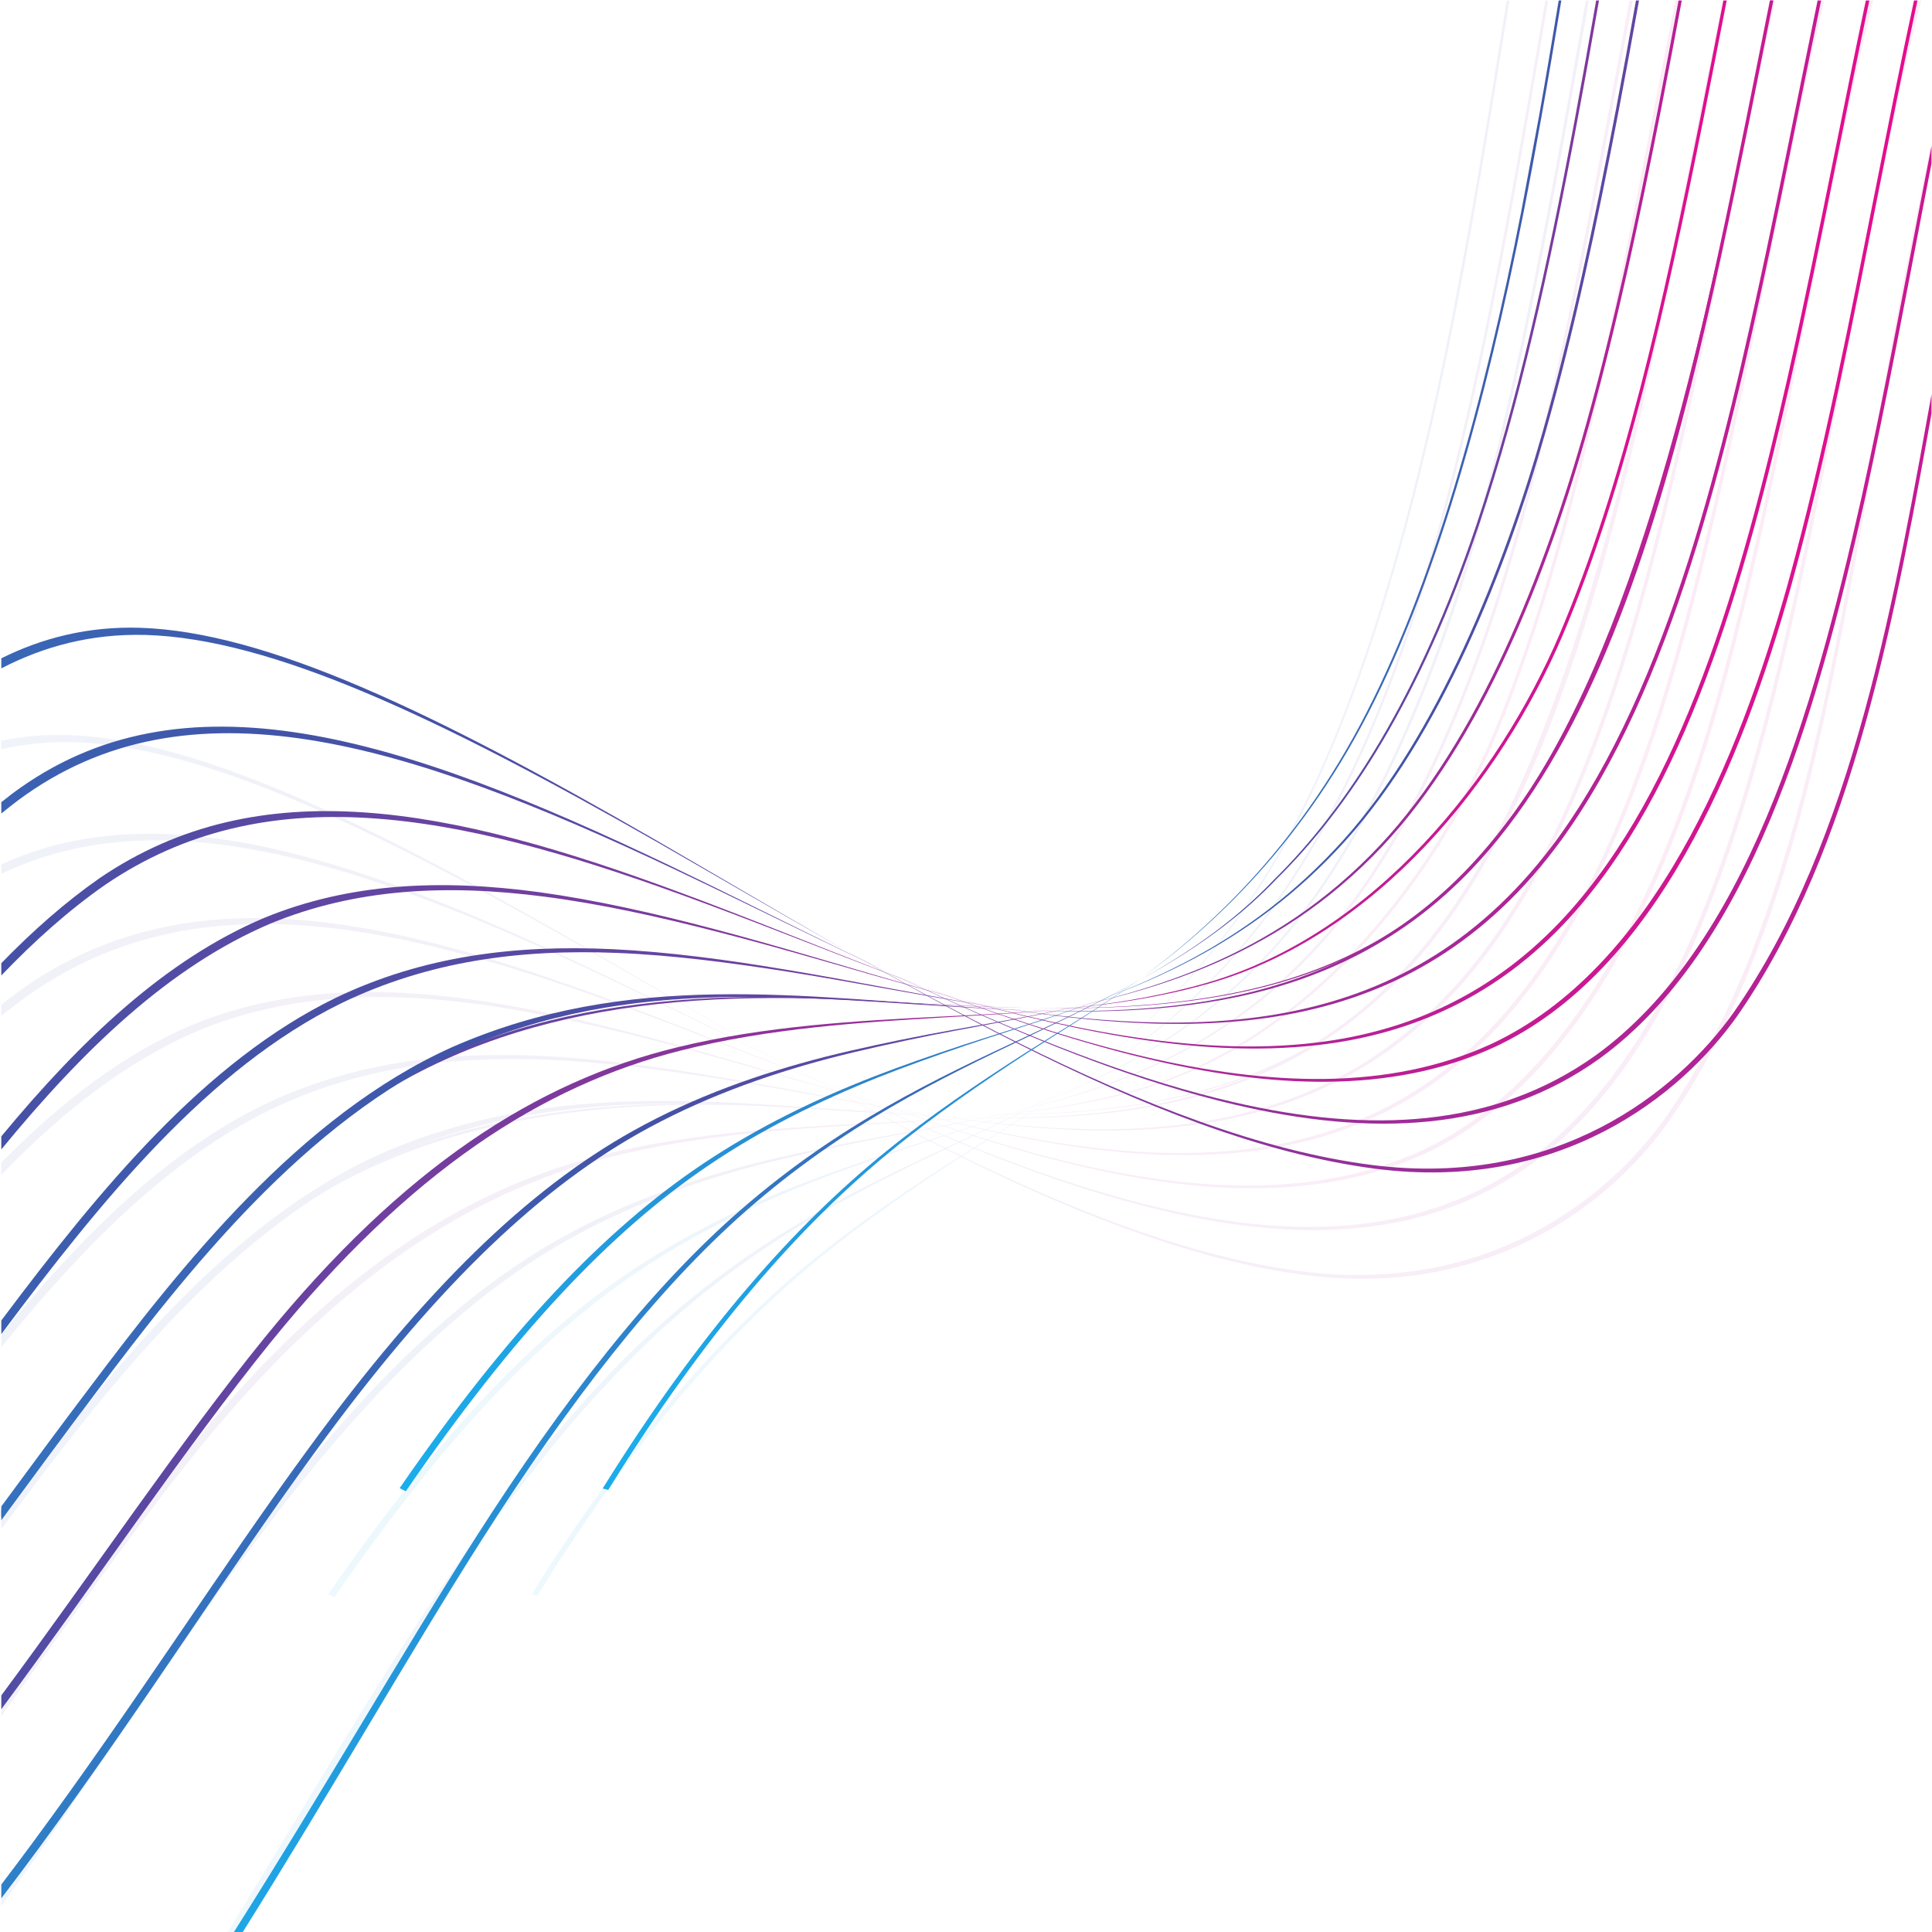 <?xml version="1.0" encoding="UTF-8" standalone="no"?>
<!-- Created with Inkscape (http://www.inkscape.org/) -->

<svg
   xmlns:dc="http://purl.org/dc/elements/1.1/"
   xmlns:cc="http://creativecommons.org/ns#"
   xmlns:rdf="http://www.w3.org/1999/02/22-rdf-syntax-ns#"
   xmlns:svg="http://www.w3.org/2000/svg"
   xmlns="http://www.w3.org/2000/svg"
   xmlns:sodipodi="http://sodipodi.sourceforge.net/DTD/sodipodi-0.dtd"
   xmlns:inkscape="http://www.inkscape.org/namespaces/inkscape"
   version="1.1"
   id="svg6810"
   xml:space="preserve"
   width="800"
   height="800"
   viewBox="0 0 800 800"
   sodipodi:docname="lines-wavy-publicdomainvectors.org.svg"
   inkscape:version="0.92.4 (5da689c313, 2019-01-14)"><defs
     id="defs6814"><clipPath
       clipPathUnits="userSpaceOnUse"
       id="clipPath6826"><path
         d="M 0,600 H 600 V 0 H 0 Z"
         id="path6824"
         inkscape:connector-curvature="0" /></clipPath><linearGradient
       x1="0"
       y1="0"
       x2="1"
       y2="0"
       gradientUnits="userSpaceOnUse"
       gradientTransform="matrix(1993.123,0,0,-1993.123,-581.191,364.489)"
       spreadMethod="pad"
       id="linearGradient6850"><stop
         style="stop-opacity:1;stop-color:#1aaeec"
         offset="0"
         id="stop6840" /><stop
         style="stop-opacity:1;stop-color:#4253a7"
         offset="0.298"
         id="stop6842" /><stop
         style="stop-opacity:1;stop-color:#e70c8d"
         offset="0.646"
         id="stop6844" /><stop
         style="stop-opacity:1;stop-color:#e33c47"
         offset="0.955"
         id="stop6846" /><stop
         style="stop-opacity:1;stop-color:#e33c47"
         offset="1"
         id="stop6848" /></linearGradient><linearGradient
       x1="0"
       y1="0"
       x2="1"
       y2="0"
       gradientUnits="userSpaceOnUse"
       gradientTransform="matrix(1060.867,0,0,-1060.867,45.683,299.421)"
       spreadMethod="pad"
       id="linearGradient6876"><stop
         style="stop-opacity:1;stop-color:#1aaeec"
         offset="0"
         id="stop6866" /><stop
         style="stop-opacity:1;stop-color:#4253a7"
         offset="0.298"
         id="stop6868" /><stop
         style="stop-opacity:1;stop-color:#e70c8d"
         offset="0.646"
         id="stop6870" /><stop
         style="stop-opacity:1;stop-color:#e33c47"
         offset="0.955"
         id="stop6872" /><stop
         style="stop-opacity:1;stop-color:#e33c47"
         offset="1"
         id="stop6874" /></linearGradient><linearGradient
       x1="0"
       y1="0"
       x2="1"
       y2="0"
       gradientUnits="userSpaceOnUse"
       gradientTransform="matrix(1048.384,0,0,-1048.384,124.152,368.459)"
       spreadMethod="pad"
       id="linearGradient6902"><stop
         style="stop-opacity:1;stop-color:#1aaeec"
         offset="0"
         id="stop6892" /><stop
         style="stop-opacity:1;stop-color:#4253a7"
         offset="0.298"
         id="stop6894" /><stop
         style="stop-opacity:1;stop-color:#e70c8d"
         offset="0.646"
         id="stop6896" /><stop
         style="stop-opacity:1;stop-color:#e33c47"
         offset="0.955"
         id="stop6898" /><stop
         style="stop-opacity:1;stop-color:#e33c47"
         offset="1"
         id="stop6900" /></linearGradient><linearGradient
       x1="0"
       y1="0"
       x2="1"
       y2="0"
       gradientUnits="userSpaceOnUse"
       gradientTransform="matrix(1325.681,0,0,-1325.681,-199.073,305.236)"
       spreadMethod="pad"
       id="linearGradient6928"><stop
         style="stop-opacity:1;stop-color:#1aaeec"
         offset="0"
         id="stop6918" /><stop
         style="stop-opacity:1;stop-color:#4253a7"
         offset="0.298"
         id="stop6920" /><stop
         style="stop-opacity:1;stop-color:#e70c8d"
         offset="0.646"
         id="stop6922" /><stop
         style="stop-opacity:1;stop-color:#e33c47"
         offset="0.955"
         id="stop6924" /><stop
         style="stop-opacity:1;stop-color:#e33c47"
         offset="1"
         id="stop6926" /></linearGradient><linearGradient
       x1="0"
       y1="0"
       x2="1"
       y2="0"
       gradientUnits="userSpaceOnUse"
       gradientTransform="matrix(1758.023,0,0,-1758.023,-575.28,334.601)"
       spreadMethod="pad"
       id="linearGradient6954"><stop
         style="stop-opacity:1;stop-color:#1aaeec"
         offset="0"
         id="stop6944" /><stop
         style="stop-opacity:1;stop-color:#4253a7"
         offset="0.298"
         id="stop6946" /><stop
         style="stop-opacity:1;stop-color:#e70c8d"
         offset="0.646"
         id="stop6948" /><stop
         style="stop-opacity:1;stop-color:#e33c47"
         offset="0.955"
         id="stop6950" /><stop
         style="stop-opacity:1;stop-color:#e33c47"
         offset="1"
         id="stop6952" /></linearGradient><linearGradient
       x1="0"
       y1="0"
       x2="1"
       y2="0"
       gradientUnits="userSpaceOnUse"
       gradientTransform="matrix(1497.065,0,0,-1497.065,-305.457,363.96)"
       spreadMethod="pad"
       id="linearGradient6980"><stop
         style="stop-opacity:1;stop-color:#1aaeec"
         offset="0"
         id="stop6970" /><stop
         style="stop-opacity:1;stop-color:#4253a7"
         offset="0.298"
         id="stop6972" /><stop
         style="stop-opacity:1;stop-color:#e70c8d"
         offset="0.646"
         id="stop6974" /><stop
         style="stop-opacity:1;stop-color:#e33c47"
         offset="0.955"
         id="stop6976" /><stop
         style="stop-opacity:1;stop-color:#e33c47"
         offset="1"
         id="stop6978" /></linearGradient><linearGradient
       x1="0"
       y1="0"
       x2="1"
       y2="0"
       gradientUnits="userSpaceOnUse"
       gradientTransform="matrix(1682.681,0,0,-1682.681,-417.154,392.869)"
       spreadMethod="pad"
       id="linearGradient7006"><stop
         style="stop-opacity:1;stop-color:#1aaeec"
         offset="0"
         id="stop6996" /><stop
         style="stop-opacity:1;stop-color:#4253a7"
         offset="0.298"
         id="stop6998" /><stop
         style="stop-opacity:1;stop-color:#e70c8d"
         offset="0.646"
         id="stop7000" /><stop
         style="stop-opacity:1;stop-color:#e33c47"
         offset="0.955"
         id="stop7002" /><stop
         style="stop-opacity:1;stop-color:#e33c47"
         offset="1"
         id="stop7004" /></linearGradient><linearGradient
       x1="0"
       y1="0"
       x2="1"
       y2="0"
       gradientUnits="userSpaceOnUse"
       gradientTransform="matrix(1689.268,0,0,-1689.268,-404.864,405.914)"
       spreadMethod="pad"
       id="linearGradient7032"><stop
         style="stop-opacity:1;stop-color:#1aaeec"
         offset="0"
         id="stop7022" /><stop
         style="stop-opacity:1;stop-color:#4253a7"
         offset="0.298"
         id="stop7024" /><stop
         style="stop-opacity:1;stop-color:#e70c8d"
         offset="0.646"
         id="stop7026" /><stop
         style="stop-opacity:1;stop-color:#e33c47"
         offset="0.955"
         id="stop7028" /><stop
         style="stop-opacity:1;stop-color:#e33c47"
         offset="1"
         id="stop7030" /></linearGradient><linearGradient
       x1="0"
       y1="0"
       x2="1"
       y2="0"
       gradientUnits="userSpaceOnUse"
       gradientTransform="matrix(1729.077,0,0,-1729.077,-518.097,421.551)"
       spreadMethod="pad"
       id="linearGradient7058"><stop
         style="stop-opacity:1;stop-color:#1aaeec"
         offset="0"
         id="stop7048" /><stop
         style="stop-opacity:1;stop-color:#4253a7"
         offset="0.298"
         id="stop7050" /><stop
         style="stop-opacity:1;stop-color:#e70c8d"
         offset="0.646"
         id="stop7052" /><stop
         style="stop-opacity:1;stop-color:#e33c47"
         offset="0.955"
         id="stop7054" /><stop
         style="stop-opacity:1;stop-color:#e33c47"
         offset="1"
         id="stop7056" /></linearGradient><linearGradient
       x1="0"
       y1="0"
       x2="1"
       y2="0"
       gradientUnits="userSpaceOnUse"
       gradientTransform="matrix(1670.438,0,0,-1670.438,-492.232,432.055)"
       spreadMethod="pad"
       id="linearGradient7084"><stop
         style="stop-opacity:1;stop-color:#1aaeec"
         offset="0"
         id="stop7074" /><stop
         style="stop-opacity:1;stop-color:#4253a7"
         offset="0.298"
         id="stop7076" /><stop
         style="stop-opacity:1;stop-color:#e70c8d"
         offset="0.646"
         id="stop7078" /><stop
         style="stop-opacity:1;stop-color:#e33c47"
         offset="0.955"
         id="stop7080" /><stop
         style="stop-opacity:1;stop-color:#e33c47"
         offset="1"
         id="stop7082" /></linearGradient><linearGradient
       x1="0"
       y1="0"
       x2="1"
       y2="0"
       gradientUnits="userSpaceOnUse"
       gradientTransform="matrix(1837.173,0,0,-1837.173,-438.244,359.978)"
       spreadMethod="pad"
       id="linearGradient7110"><stop
         style="stop-opacity:1;stop-color:#1aaeec"
         offset="0"
         id="stop7100" /><stop
         style="stop-opacity:1;stop-color:#4253a7"
         offset="0.298"
         id="stop7102" /><stop
         style="stop-opacity:1;stop-color:#e70c8d"
         offset="0.646"
         id="stop7104" /><stop
         style="stop-opacity:1;stop-color:#e33c47"
         offset="0.955"
         id="stop7106" /><stop
         style="stop-opacity:1;stop-color:#e33c47"
         offset="1"
         id="stop7108" /></linearGradient><linearGradient
       x1="0"
       y1="0"
       x2="1"
       y2="0"
       gradientUnits="userSpaceOnUse"
       gradientTransform="matrix(1061.001,0,0,-1061.001,187.217,368.665)"
       spreadMethod="pad"
       id="linearGradient7136"><stop
         style="stop-opacity:1;stop-color:#1aaeec"
         offset="0"
         id="stop7126" /><stop
         style="stop-opacity:1;stop-color:#4253a7"
         offset="0.298"
         id="stop7128" /><stop
         style="stop-opacity:1;stop-color:#e70c8d"
         offset="0.646"
         id="stop7130" /><stop
         style="stop-opacity:1;stop-color:#e33c47"
         offset="0.955"
         id="stop7132" /><stop
         style="stop-opacity:1;stop-color:#e33c47"
         offset="1"
         id="stop7134" /></linearGradient><clipPath
       clipPathUnits="userSpaceOnUse"
       id="clipPath7146"><path
         d="M 0.407,600 H 601.388 V -1.388 H 0.407 Z"
         id="path7144"
         inkscape:connector-curvature="0" /></clipPath><linearGradient
       x1="0"
       y1="0"
       x2="1"
       y2="0"
       gradientUnits="userSpaceOnUse"
       gradientTransform="matrix(1996.183,0,0,-1996.183,-604.425,363.195)"
       spreadMethod="pad"
       id="linearGradient7162"><stop
         style="stop-opacity:1;stop-color:#1aaeec"
         offset="0"
         id="stop7152" /><stop
         style="stop-opacity:1;stop-color:#4253a7"
         offset="0.298"
         id="stop7154" /><stop
         style="stop-opacity:1;stop-color:#e70c8d"
         offset="0.646"
         id="stop7156" /><stop
         style="stop-opacity:1;stop-color:#e33c47"
         offset="0.955"
         id="stop7158" /><stop
         style="stop-opacity:1;stop-color:#e33c47"
         offset="1"
         id="stop7160" /></linearGradient><linearGradient
       x1="0"
       y1="0"
       x2="1"
       y2="0"
       gradientUnits="userSpaceOnUse"
       gradientTransform="matrix(1062.964,0,0,-1062.964,23.409,299.306)"
       spreadMethod="pad"
       id="linearGradient7178"><stop
         style="stop-opacity:1;stop-color:#1aaeec"
         offset="0"
         id="stop7168" /><stop
         style="stop-opacity:1;stop-color:#4253a7"
         offset="0.298"
         id="stop7170" /><stop
         style="stop-opacity:1;stop-color:#e70c8d"
         offset="0.646"
         id="stop7172" /><stop
         style="stop-opacity:1;stop-color:#e33c47"
         offset="0.955"
         id="stop7174" /><stop
         style="stop-opacity:1;stop-color:#e33c47"
         offset="1"
         id="stop7176" /></linearGradient><linearGradient
       x1="0"
       y1="0"
       x2="1"
       y2="0"
       gradientUnits="userSpaceOnUse"
       gradientTransform="matrix(1049.993,0,0,-1049.993,101.999,352.018)"
       spreadMethod="pad"
       id="linearGradient7194"><stop
         style="stop-opacity:1;stop-color:#1aaeec"
         offset="0"
         id="stop7184" /><stop
         style="stop-opacity:1;stop-color:#4253a7"
         offset="0.298"
         id="stop7186" /><stop
         style="stop-opacity:1;stop-color:#e70c8d"
         offset="0.646"
         id="stop7188" /><stop
         style="stop-opacity:1;stop-color:#e33c47"
         offset="0.955"
         id="stop7190" /><stop
         style="stop-opacity:1;stop-color:#e33c47"
         offset="1"
         id="stop7192" /></linearGradient><linearGradient
       x1="0"
       y1="0"
       x2="1"
       y2="0"
       gradientUnits="userSpaceOnUse"
       gradientTransform="matrix(1327.715,0,0,-1327.715,-221.723,303.994)"
       spreadMethod="pad"
       id="linearGradient7210"><stop
         style="stop-opacity:1;stop-color:#1aaeec"
         offset="0"
         id="stop7200" /><stop
         style="stop-opacity:1;stop-color:#4253a7"
         offset="0.298"
         id="stop7202" /><stop
         style="stop-opacity:1;stop-color:#e70c8d"
         offset="0.646"
         id="stop7204" /><stop
         style="stop-opacity:1;stop-color:#e33c47"
         offset="0.955"
         id="stop7206" /><stop
         style="stop-opacity:1;stop-color:#e33c47"
         offset="1"
         id="stop7208" /></linearGradient><linearGradient
       x1="0"
       y1="0"
       x2="1"
       y2="0"
       gradientUnits="userSpaceOnUse"
       gradientTransform="matrix(1760.724,0,0,-1760.724,-598.506,333.541)"
       spreadMethod="pad"
       id="linearGradient7226"><stop
         style="stop-opacity:1;stop-color:#1aaeec"
         offset="0"
         id="stop7216" /><stop
         style="stop-opacity:1;stop-color:#4253a7"
         offset="0.298"
         id="stop7218" /><stop
         style="stop-opacity:1;stop-color:#e70c8d"
         offset="0.646"
         id="stop7220" /><stop
         style="stop-opacity:1;stop-color:#e33c47"
         offset="0.955"
         id="stop7222" /><stop
         style="stop-opacity:1;stop-color:#e33c47"
         offset="1"
         id="stop7224" /></linearGradient><linearGradient
       x1="0"
       y1="0"
       x2="1"
       y2="0"
       gradientUnits="userSpaceOnUse"
       gradientTransform="matrix(1499.362,0,0,-1499.362,-328.27,362.596)"
       spreadMethod="pad"
       id="linearGradient7242"><stop
         style="stop-opacity:1;stop-color:#1aaeec"
         offset="0"
         id="stop7232" /><stop
         style="stop-opacity:1;stop-color:#4253a7"
         offset="0.298"
         id="stop7234" /><stop
         style="stop-opacity:1;stop-color:#e70c8d"
         offset="0.646"
         id="stop7236" /><stop
         style="stop-opacity:1;stop-color:#e33c47"
         offset="0.955"
         id="stop7238" /><stop
         style="stop-opacity:1;stop-color:#e33c47"
         offset="1"
         id="stop7240" /></linearGradient><linearGradient
       x1="0"
       y1="0"
       x2="1"
       y2="0"
       gradientUnits="userSpaceOnUse"
       gradientTransform="matrix(1685.268,0,0,-1685.268,-440.138,390.815)"
       spreadMethod="pad"
       id="linearGradient7258"><stop
         style="stop-opacity:1;stop-color:#1aaeec"
         offset="0"
         id="stop7248" /><stop
         style="stop-opacity:1;stop-color:#4253a7"
         offset="0.298"
         id="stop7250" /><stop
         style="stop-opacity:1;stop-color:#e70c8d"
         offset="0.646"
         id="stop7252" /><stop
         style="stop-opacity:1;stop-color:#e33c47"
         offset="0.955"
         id="stop7254" /><stop
         style="stop-opacity:1;stop-color:#e33c47"
         offset="1"
         id="stop7256" /></linearGradient><linearGradient
       x1="0"
       y1="0"
       x2="1"
       y2="0"
       gradientUnits="userSpaceOnUse"
       gradientTransform="matrix(1691.859,0,0,-1691.859,-427.831,409.013)"
       spreadMethod="pad"
       id="linearGradient7274"><stop
         style="stop-opacity:1;stop-color:#1aaeec"
         offset="0"
         id="stop7264" /><stop
         style="stop-opacity:1;stop-color:#4253a7"
         offset="0.298"
         id="stop7266" /><stop
         style="stop-opacity:1;stop-color:#e70c8d"
         offset="0.646"
         id="stop7268" /><stop
         style="stop-opacity:1;stop-color:#e33c47"
         offset="0.955"
         id="stop7270" /><stop
         style="stop-opacity:1;stop-color:#e33c47"
         offset="1"
         id="stop7272" /></linearGradient><linearGradient
       x1="0"
       y1="0"
       x2="1"
       y2="0"
       gradientUnits="userSpaceOnUse"
       gradientTransform="matrix(1731.726,0,0,-1731.726,-541.236,417.615)"
       spreadMethod="pad"
       id="linearGradient7290"><stop
         style="stop-opacity:1;stop-color:#1aaeec"
         offset="0"
         id="stop7280" /><stop
         style="stop-opacity:1;stop-color:#4253a7"
         offset="0.298"
         id="stop7282" /><stop
         style="stop-opacity:1;stop-color:#e70c8d"
         offset="0.646"
         id="stop7284" /><stop
         style="stop-opacity:1;stop-color:#e33c47"
         offset="0.955"
         id="stop7286" /><stop
         style="stop-opacity:1;stop-color:#e33c47"
         offset="1"
         id="stop7288" /></linearGradient><linearGradient
       x1="0"
       y1="0"
       x2="1"
       y2="0"
       gradientUnits="userSpaceOnUse"
       gradientTransform="matrix(1673,0,0,-1673,-515.331,415.508)"
       spreadMethod="pad"
       id="linearGradient7306"><stop
         style="stop-opacity:1;stop-color:#1aaeec"
         offset="0"
         id="stop7296" /><stop
         style="stop-opacity:1;stop-color:#4253a7"
         offset="0.298"
         id="stop7298" /><stop
         style="stop-opacity:1;stop-color:#e70c8d"
         offset="0.646"
         id="stop7300" /><stop
         style="stop-opacity:1;stop-color:#e33c47"
         offset="0.955"
         id="stop7302" /><stop
         style="stop-opacity:1;stop-color:#e33c47"
         offset="1"
         id="stop7304" /></linearGradient><linearGradient
       x1="0"
       y1="0"
       x2="1"
       y2="0"
       gradientUnits="userSpaceOnUse"
       gradientTransform="matrix(1839.993,0,0,-1839.993,-461.26,382.567)"
       spreadMethod="pad"
       id="linearGradient7322"><stop
         style="stop-opacity:1;stop-color:#1aaeec"
         offset="0"
         id="stop7312" /><stop
         style="stop-opacity:1;stop-color:#4253a7"
         offset="0.298"
         id="stop7314" /><stop
         style="stop-opacity:1;stop-color:#e70c8d"
         offset="0.646"
         id="stop7316" /><stop
         style="stop-opacity:1;stop-color:#e33c47"
         offset="0.955"
         id="stop7318" /><stop
         style="stop-opacity:1;stop-color:#e33c47"
         offset="1"
         id="stop7320" /></linearGradient><linearGradient
       x1="0"
       y1="0"
       x2="1"
       y2="0"
       gradientUnits="userSpaceOnUse"
       gradientTransform="matrix(1062.631,0,0,-1062.631,165.16,352.223)"
       spreadMethod="pad"
       id="linearGradient7338"><stop
         style="stop-opacity:1;stop-color:#1aaeec"
         offset="0"
         id="stop7328" /><stop
         style="stop-opacity:1;stop-color:#4253a7"
         offset="0.298"
         id="stop7330" /><stop
         style="stop-opacity:1;stop-color:#e70c8d"
         offset="0.646"
         id="stop7332" /><stop
         style="stop-opacity:1;stop-color:#e33c47"
         offset="0.955"
         id="stop7334" /><stop
         style="stop-opacity:1;stop-color:#e33c47"
         offset="1"
         id="stop7336" /></linearGradient></defs><sodipodi:namedview
     pagecolor="#ffffff"
     bordercolor="#666666"
     borderopacity="1"
     objecttolerance="10"
     gridtolerance="10"
     guidetolerance="10"
     inkscape:pageopacity="0"
     inkscape:pageshadow="2"
     inkscape:window-width="1920"
     inkscape:window-height="1018"
     id="namedview6812"
     showgrid="false"
     inkscape:zoom="0.8606701"
     inkscape:cx="484.74576"
     inkscape:cy="411.86441"
     inkscape:window-x="-8"
     inkscape:window-y="-8"
     inkscape:window-maximized="1"
     inkscape:current-layer="g6818" /><g
     id="g6818"
     inkscape:groupmode="layer"
     inkscape:label="lines-wavy-publicdomainvectors.org"
     transform="matrix(1.333,0,0,-1.333,0,800)"><g
       id="g6820"><g
         id="g6822"
         clip-path="url(#clipPath6826)"><g
           id="g6828"><g
             id="g6830"><g
               id="g6836"><g
                 id="g6838"><path
                   d="m 550.61,600 c -2.824,-13.987 -5.601,-27.974 -8.413,-41.845 C 523.422,465.729 500.186,375.736 457.123,330.397 408.639,279.483 338.143,285.35 264.834,289.693 196.088,293.702 139.161,283.396 93.766,243.602 61.654,215.416 32.183,174.421 0.407,131.142 v -2.164 c 32.124,43.756 61.844,85.294 94.242,113.815 45.343,39.832 102.138,50.344 170.644,46.644 72.924,-3.99 143.145,-9.572 191.465,41.342 42.957,45.366 66.185,135.2 84.937,227.521 2.802,13.823 5.57,27.76 8.382,41.7 z"
                   style="fill:url(#linearGradient6850);stroke:none"
                   id="path6852"
                   inkscape:connector-curvature="0" /></g></g></g></g><g
           id="g6854"><g
             id="g6856"><g
               id="g6862"><g
                 id="g6864"><path
                   d="m 74.691,-1.158 c 28.247,44.954 52.149,87.105 74.846,122.797 27.283,42.93 54.067,77.657 82.276,102.439 30.394,26.664 59.841,40.793 87.453,53.998 29.904,14.322 56.007,27.229 76.443,48.769 l 0.041,0.043 c 0.014,0.017 0.031,0.029 0.047,0.045 22.318,22.052 44.66,56.108 62.812,110.123 12.598,37.495 21.907,79.584 30.516,125.673 2.296,12.329 4.52,24.758 6.697,37.271 h 0.883 c -2.179,-12.467 -4.39,-24.855 -6.695,-37.133 -8.621,-46.071 -17.932,-88.15 -30.541,-125.65 C 441.285,383.131 418.875,349.024 396.447,326.998 376.002,305.517 348.748,292.165 318.754,278.146 290.797,265.078 261.031,251.169 230.359,224.554 202.002,199.938 175.113,165.289 147.721,122.465 124.77,86.546 100.585,44.072 71.937,-1.158 Z"
                   style="fill:url(#linearGradient6876);stroke:none"
                   id="path6878"
                   inkscape:connector-curvature="0" /></g></g></g></g><g
           id="g6880"><g
             id="g6882"><g
               id="g6888"><g
                 id="g6890"><path
                   d="m 509.135,600 c -2.064,-11.51 -4.145,-22.916 -6.299,-34.176 -6.848,-35.719 -13.859,-68.649 -22.764,-99.941 -12.015,-42.341 -32.816,-94.438 -62.093,-126.865 -30.483,-33.755 -65.098,-46.197 -94.895,-55.837 -8.533,-2.776 -16.41,-5.182 -24.016,-7.658 -9.599,-3.174 -19.109,-6.479 -27.466,-9.724 -17.967,-6.986 -35.961,-15.616 -53.122,-27.085 -30.732,-20.551 -60.694,-52.087 -94.328,-100.818 0.63,-0.349 1.264,-0.688 1.908,-0.978 33.512,48.773 63.331,80.42 93.899,101.13 17.029,11.539 34.877,20.238 52.68,27.377 8.269,3.306 17.683,6.667 27.175,9.908 7.461,2.545 15.206,4.975 23.602,7.771 29.379,9.831 63.586,22.417 93.807,56.014 29.168,32.443 49.929,84.445 61.937,126.73 8.893,31.29 15.906,64.23 22.746,99.963 2.152,11.264 4.229,22.673 6.286,34.189 z"
                   style="fill:url(#linearGradient6902);stroke:none"
                   id="path6904"
                   inkscape:connector-curvature="0" /></g></g></g></g><g
           id="g6906"><g
             id="g6908"><g
               id="g6914"><g
                 id="g6916"><path
                   d="m 522.423,600 c -2.133,-11.411 -4.269,-22.733 -6.46,-33.917 -6.512,-33.151 -13.635,-66.745 -22.258,-97.635 -12.994,-46.597 -33.613,-98.557 -64.142,-131.035 -34.282,-36.402 -74.911,-46.332 -110.995,-53.124 -10.334,-1.948 -20.525,-3.638 -30.222,-5.472 -10.75,-2.056 -21.836,-4.4 -32.037,-6.958 -20.301,-5.197 -40.518,-12.308 -59.68,-23.004 C 163.758,230.488 131.869,199.499 96.049,150.47 68.82,113.388 42.335,71.301 9.916,27.431 6.798,23.21 3.63,18.979 0.407,14.749 v -4.277 c 3.939,5.156 7.798,10.309 11.581,15.45 32.383,43.983 58.831,86.156 86.001,123.342 35.724,49.067 67.489,80.15 100.208,98.703 19.037,10.74 39.098,18.033 59.227,23.361 10.099,2.629 21.088,5.041 31.724,7.198 9.538,1.873 19.579,3.672 29.768,5.676 35.623,7.063 75.816,17.212 109.828,53.46 30.424,32.493 51.026,84.338 64.008,130.876 8.621,30.884 15.455,62.966 22.248,97.649 2.182,11.149 4.306,22.437 6.426,33.813 z"
                   style="fill:url(#linearGradient6928);stroke:none"
                   id="path6930"
                   inkscape:connector-curvature="0" /></g></g></g></g><g
           id="g6932"><g
             id="g6934"><g
               id="g6940"><g
                 id="g6942"><path
                   d="m 536.383,600 c -2.442,-12.532 -4.862,-24.99 -7.328,-37.302 -11.25,-56.084 -23.731,-112.912 -43.571,-159.758 -19.277,-45.154 -57.795,-93.389 -109.781,-108.269 -27.728,-7.893 -56.168,-8.955 -83.201,-10.302 -26.188,-1.315 -54.873,-2.87 -82.307,-9.598 C 166.676,264.156 125.268,237.59 82.156,184.57 55.626,151.813 29.258,112.442 0.407,73.493 v -4.291 c 29.614,39.919 56.571,80.409 83.677,113.992 43.011,53.035 84.25,79.755 127.539,90.665 27.209,6.889 55.625,8.709 81.533,10.244 26.666,1.544 54.748,2.885 82.151,10.868 51.611,15.139 89.964,63.222 109.191,108.239 19.84,46.795 32.334,103.605 43.568,159.696 2.451,12.243 4.853,24.631 7.276,37.094 z"
                   style="fill:url(#linearGradient6954);stroke:none"
                   id="path6956"
                   inkscape:connector-curvature="0" /></g></g></g></g><g
           id="g6958"><g
             id="g6960"><g
               id="g6966"><g
                 id="g6968"><path
                   d="m 550.873,600 c -2.551,-12.687 -5.051,-25.311 -7.564,-37.768 C 537.76,534.754 531.9,506.667 525.203,479.938 508.984,415.305 488.885,363.643 457.389,330.384 414.74,285.398 357.943,283.729 304.496,287.057 249.072,290.461 195.273,298.909 140.497,274.895 92.964,253.502 56.16,206.766 27.664,168.857 18.713,157.057 9.653,144.735 0.407,132.202 v -4.282 c 9.917,13.458 19.615,26.697 29.185,39.341 28.467,37.948 65.242,84.662 112.657,106.256 54.45,24.18 107.831,16.292 162.69,13.401 52.848,-2.856 109.122,-0.799 151.502,43.997 31.422,33.238 51.534,84.776 67.748,149.314 6.717,26.717 12.571,54.811 18.116,82.299 2.491,12.359 4.968,24.883 7.492,37.472 z"
                   style="fill:url(#linearGradient6980);stroke:none"
                   id="path6982"
                   inkscape:connector-curvature="0" /></g></g></g></g><g
           id="g6984"><g
             id="g6986"><g
               id="g6992"><g
                 id="g6994"><path
                   d="m 565.708,600 c -3.24,-15.635 -6.373,-31.267 -9.513,-46.717 -2.115,-10.42 -4.25,-20.798 -6.431,-31.125 -13.389,-62.897 -30.237,-135.243 -64.741,-182.932 -46.5,-63.767 -113.072,-62.428 -180.447,-51.167 -20.096,3.384 -41.15,7.705 -60.738,10.93 -18.168,3.057 -36.227,5.469 -53.584,6.316 -30.417,1.416 -58.867,-2.123 -85.997,-15.134 C 63.701,270.411 31.313,231.17 0.407,189.963 v -4.226 c 31.482,42.101 64.357,82.521 105.685,102.809 27.045,13.046 55.369,16.818 85.615,15.592 17.234,-0.687 35.15,-3.026 53.186,-5.856 19.375,-3.063 40.189,-7.189 60.058,-10.321 66.713,-10.623 132.737,-11.57 179.039,51.891 34.467,47.597 51.369,119.824 64.756,182.668 2.184,10.327 4.317,20.711 6.436,31.129 3.116,15.327 6.222,30.836 9.433,46.351 z"
                   style="fill:url(#linearGradient7006);stroke:none"
                   id="path7008"
                   inkscape:connector-curvature="0" /></g></g></g></g><g
           id="g7010"><g
             id="g7012"><g
               id="g7018"><g
                 id="g7020"><path
                   d="m 601.159,555.327 c -1.158,-5.901 -2.313,-11.863 -3.473,-17.888 -5.788,-30.054 -11.543,-61.156 -18.34,-92.113 -15.278,-68.455 -36.028,-140.269 -82.52,-174.049 -31.908,-22.842 -70.681,-24.283 -113.219,-14.275 -57.681,13.56 -119.123,47.147 -175.125,74.063 -84.256,40.392 -152.039,61.921 -204.701,22.526 -1.133,-0.86 -2.258,-1.737 -3.374,-2.633 v -3.522 c 1.704,1.399 3.427,2.757 5.17,4.072 52.734,39.22 120.301,18.128 204.095,-21.463 55.478,-26.286 116.342,-59.148 173.5,-72.262 42.236,-9.754 80.783,-8.151 112.566,14.583 46.422,33.683 67.26,105.216 82.575,173.507 6.814,30.917 12.591,61.996 18.396,92.038 1.485,7.709 2.963,15.312 4.45,22.819 z"
                   style="fill:url(#linearGradient7032);stroke:none"
                   id="path7034"
                   inkscape:connector-curvature="0" /></g></g></g></g><g
           id="g7036"><g
             id="g7038"><g
               id="g7044"><g
                 id="g7046"><path
                   d="m 580.696,600 c -3.534,-16.711 -6.958,-33.747 -10.469,-51.174 -4.428,-21.947 -9.002,-44.54 -13.977,-66.666 -14.527,-63.899 -32.637,-127.655 -68.904,-167.348 -22.084,-24.066 -48.711,-35.924 -77.836,-39.281 -39.018,-4.498 -80.973,5.49 -122.533,17.351 -20.852,5.925 -44.514,13.263 -64.776,18.578 -18.666,4.954 -37.096,9.112 -54.704,11.545 -30.887,4.173 -59.061,2.803 -85.292,-7.926 -30.65,-12.923 -56.872,-37.82 -81.798,-67.926 v -4.051 c 25.496,31.056 52.266,56.846 83.654,70.172 26.166,10.768 54.241,12.33 84.978,8.35 17.504,-2.245 35.807,-6.289 54.35,-11.074 20.07,-5.106 43.476,-12.207 64.109,-17.9 41.148,-11.376 82.688,-21.022 121.357,-16.369 28.944,3.472 55.434,15.34 77.436,39.319 36.215,39.624 54.393,103.193 68.926,166.998 4.994,22.105 9.566,44.7 14,66.651 3.48,17.277 6.876,34.172 10.378,50.751 z"
                   style="fill:url(#linearGradient7058);stroke:none"
                   id="path7060"
                   inkscape:connector-curvature="0" /></g></g></g></g><g
           id="g7062"><g
             id="g7064"><g
               id="g7070"><g
                 id="g7072"><path
                   d="m 595.65,600 c -4.088,-18.931 -8.012,-38.616 -11.777,-57.688 -8.143,-41.136 -16.23,-83.54 -27.527,-124.38 C 541.137,363.666 514.758,298.374 464.191,274.859 432.203,260.194 394.482,261.991 355.201,271.536 308.174,282.857 254.914,306.811 210.68,323.13 139.868,349.404 80.631,361.256 30.838,327.291 20.195,319.85 10.115,310.939 0.407,300.94 v -3.81 c 10.28,10.741 20.963,20.287 32.28,28.18 49.782,33.885 108.803,22.444 179.221,-3.198 43.819,-15.845 96.543,-39.154 143.1,-50.092 38.971,-9.185 76.408,-10.807 108.209,3.823 50.428,23.549 76.832,88.546 92.062,142.659 11.33,40.771 19.442,83.145 27.594,124.266 3.745,18.913 7.636,38.435 11.69,57.232 z"
                   style="fill:url(#linearGradient7084);stroke:none"
                   id="path7086"
                   inkscape:connector-curvature="0" /></g></g></g></g><g
           id="g7088"><g
             id="g7090"><g
               id="g7096"><g
                 id="g7098"><path
                   d="M 601.159,478.072 C 588.912,409.968 576.037,336.914 539.713,284.621 522.129,259.779 484.594,229.637 427.156,237.108 357.447,246.16 275.832,297.444 203.219,339.476 134.425,379.179 82.692,403.896 43.451,405.14 27.324,405.628 13.069,401.959 0.407,395.652 v -3.131 c 13.12,6.82 27.962,10.856 44.847,10.392 39.182,-1.167 90.73,-25.498 159.146,-64.488 71.955,-41.207 152.862,-91.469 222.006,-100.191 57.16,-7.224 94.574,22.744 112.151,47.437 37.315,53.44 50.002,128.828 62.602,198.335 z"
                   style="fill:url(#linearGradient7110);stroke:none"
                   id="path7112"
                   inkscape:connector-curvature="0" /></g></g></g></g><g
           id="g7114"><g
             id="g7116"><g
               id="g7122"><g
                 id="g7124"><path
                   d="m 485.005,600 c -1.983,-12.031 -3.991,-23.901 -6.077,-35.601 -1.799,-10.028 -3.639,-19.982 -5.571,-29.835 -11.511,-58.635 -27.63,-117.366 -50.199,-159.507 -22.578,-42.258 -51.834,-67.388 -73.941,-82.434 -11.682,-7.94 -21.352,-13.568 -30.946,-19.701 -13.66,-8.742 -29.138,-19.148 -43.251,-30.628 -27.936,-22.663 -57.106,-55.175 -87.803,-104.509 0.578,-0.14 1.152,-0.316 1.728,-0.456 30.53,49.354 59.491,81.986 87.215,104.791 13.754,11.359 29.453,22.114 42.742,30.788 9.358,6.1 18.807,11.713 30.25,19.613 21.83,15.076 50.805,40.196 73.25,82.281 22.524,42.136 38.623,100.843 50.119,159.47 l 5.565,29.861 c 2.094,11.786 4.108,23.744 6.098,35.867 z"
                   style="fill:url(#linearGradient7136);stroke:none"
                   id="path7138"
                   inkscape:connector-curvature="0" /></g></g></g></g><g
           id="g7140"><g
             id="g7142" /><g
             id="g7462"><g
               clip-path="url(#clipPath7146)"
               id="g7460"
               style="opacity:0.08"><g
                 id="g7348"><g
                   id="g7346"><g
                     id="g7344"><g
                       id="g7342"><path
                         d="M 536.073,600 C 530.737,574.933 525.767,549.567 520.686,524.576 501.882,432.302 478.609,342.458 435.48,297.194 386.922,246.363 316.317,252.221 242.896,256.557 174.045,260.559 117.031,250.27 71.566,210.541 47.04,189.083 24.053,160.188 0.407,128.517 v -2.127 c 23.964,32.171 47.218,61.56 72.043,83.344 45.413,39.766 102.295,50.26 170.906,46.567 73.037,-3.983 143.365,-9.557 191.759,41.274 43.023,45.291 66.287,134.977 85.069,227.146 5.071,24.94 10.029,50.255 15.347,75.279 z"
                         style="fill:url(#linearGradient7162);stroke:none"
                         id="path7340"
                         inkscape:connector-curvature="0" /></g></g></g></g><g
                 id="g7358"><g
                   id="g7356"><g
                     id="g7354"><g
                       id="g7352"><path
                         d="m 480.935,600 c -1.88,-10.978 -3.732,-21.808 -5.602,-32.455 -2.249,-12.848 -4.532,-25.616 -6.915,-38.265 -8.634,-45.994 -17.959,-88.004 -30.588,-125.443 -18.211,-53.996 -40.656,-88.046 -63.118,-110.037 -20.477,-21.446 -47.773,-34.776 -77.813,-48.772 -28,-13.046 -57.811,-26.932 -88.53,-53.504 C 179.968,166.95 153.038,132.359 125.604,89.604 108.211,62.473 90.113,31.595 69.905,-1.388 h 2.611 c 19.893,32.685 37.744,63.265 54.907,90.168 27.325,42.86 54.149,77.53 82.401,102.27 30.442,26.62 59.934,40.725 87.588,53.908 29.95,14.3 56.094,27.186 76.561,48.689 l 0.041,0.043 c 0.013,0.018 0.031,0.03 0.047,0.045 22.352,22.016 44.728,56.016 62.909,109.942 12.617,37.433 21.939,79.452 30.562,125.466 2.367,12.671 4.657,25.45 6.902,38.316 1.866,10.675 3.714,21.534 5.588,32.541 z"
                         style="fill:url(#linearGradient7178);stroke:none"
                         id="path7350"
                         inkscape:connector-curvature="0" /></g></g></g></g><g
                 id="g7368"><g
                   id="g7366"><g
                     id="g7364"><g
                       id="g7362"><path
                         d="m 493.58,600 c -4.107,-22.945 -8.068,-45.638 -12.316,-67.768 -6.858,-35.66 -13.88,-68.535 -22.798,-99.775 -12.034,-42.272 -32.867,-94.283 -62.19,-126.656 -30.529,-33.7 -65.197,-46.121 -95.04,-55.746 -8.546,-2.771 -16.435,-5.173 -24.052,-7.645 -9.615,-3.17 -19.139,-6.469 -27.509,-9.708 -17.995,-6.974 -36.016,-15.591 -53.203,-27.041 -30.78,-20.516 -60.787,-51.999 -94.473,-100.651 0.631,-0.348 1.266,-0.686 1.91,-0.975 33.564,48.693 63.428,80.286 94.044,100.962 17.055,11.52 34.93,20.204 52.76,27.331 8.283,3.301 17.711,6.656 27.218,9.893 7.472,2.54 15.228,4.966 23.637,7.758 29.424,9.814 63.684,22.379 93.952,55.921 29.212,32.39 50.005,84.307 62.032,126.521 8.906,31.239 15.93,64.124 22.781,99.798 4.241,22.132 8.191,44.827 12.281,67.781 z"
                         style="fill:url(#linearGradient7194);stroke:none"
                         id="path7360"
                         inkscape:connector-curvature="0" /></g></g></g></g><g
                 id="g7378"><g
                   id="g7376"><g
                     id="g7374"><g
                       id="g7372"><path
                         d="m 507.197,600 c -4.322,-22.784 -8.442,-45.418 -12.786,-67.51 -6.521,-33.096 -13.655,-66.634 -22.292,-97.473 -13.014,-46.52 -33.665,-98.394 -64.241,-130.819 -34.334,-36.343 -75.025,-46.256 -111.165,-53.037 -10.349,-1.944 -20.556,-3.631 -30.269,-5.462 -10.766,-2.053 -21.869,-4.393 -32.086,-6.947 -20.332,-5.189 -40.58,-12.288 -59.771,-22.966 C 141.665,197.45 109.727,166.513 73.853,117.563 50.257,85.532 27.219,49.761 0.407,12.331 V 7.988 c 27.666,38.568 51.242,75.43 75.388,108.372 35.779,48.986 67.593,80.017 100.363,98.538 19.066,10.723 39.157,18.005 59.317,23.325 10.115,2.624 21.12,5.031 31.774,7.185 9.551,1.87 19.607,3.666 29.813,5.667 35.677,7.051 75.932,17.184 109.997,53.371 30.47,32.44 51.103,84.2 64.106,130.66 8.634,30.834 15.479,62.863 22.282,97.488 4.328,22.055 8.432,44.653 12.731,67.406 z"
                         style="fill:url(#linearGradient7210);stroke:none"
                         id="path7370"
                         inkscape:connector-curvature="0" /></g></g></g></g><g
                 id="g7388"><g
                   id="g7386"><g
                     id="g7384"><g
                       id="g7382"><path
                         d="M 521.518,600 C 516.71,576.176 512.2,552.382 507.523,529.112 496.256,473.12 483.756,416.385 463.886,369.617 444.579,324.538 406.002,276.382 353.936,261.526 c -27.771,-7.88 -56.254,-8.94 -83.329,-10.285 -26.228,-1.313 -54.957,-2.865 -82.433,-9.581 C 144.588,231.063 103.116,204.54 59.938,151.608 40.359,127.511 20.869,99.828 0.407,71.372 v -4.29 c 21.175,29.482 41.277,58.225 61.462,83.152 43.077,52.948 84.38,79.622 127.735,90.515 27.251,6.877 55.71,8.694 81.658,10.227 26.707,1.542 54.833,2.879 82.277,10.849 51.69,15.114 90.103,63.119 109.359,108.062 19.871,46.717 32.383,103.434 43.635,159.432 4.657,23.199 9.144,46.92 13.921,70.681 z"
                         style="fill:url(#linearGradient7226);stroke:none"
                         id="path7380"
                         inkscape:connector-curvature="0" /></g></g></g></g><g
                 id="g7398"><g
                   id="g7396"><g
                     id="g7394"><g
                       id="g7392"><path
                         d="M 536.307,600 C 531.236,576.09 526.54,552.072 521.799,528.646 516.241,501.213 510.373,473.172 503.666,446.488 487.422,381.962 467.291,330.385 435.747,297.181 393.033,252.27 336.149,250.603 282.62,253.925 227.111,257.322 173.229,265.757 118.369,241.783 70.763,220.426 33.902,173.767 5.362,135.922 3.714,133.755 2.063,131.572 0.407,129.373 v -4.182 c 2.303,3.076 4.598,6.122 6.887,9.136 28.51,37.886 65.342,84.522 112.829,106.08 54.534,24.141 107.997,16.265 162.94,13.378 52.929,-2.85 109.29,-0.797 151.735,43.925 31.471,33.185 51.612,84.637 67.852,149.069 6.727,26.673 12.59,54.72 18.143,82.162 4.718,23.324 9.383,47.24 14.413,71.059 z"
                         style="fill:url(#linearGradient7242);stroke:none"
                         id="path7390"
                         inkscape:connector-curvature="0" /></g></g></g></g><g
                 id="g7408"><g
                   id="g7406"><g
                     id="g7404"><g
                       id="g7402"><path
                         d="m 551.454,600 c -5.953,-26.689 -11.34,-53.759 -16.749,-80.288 -2.118,-10.402 -4.256,-20.764 -6.441,-31.074 -13.41,-62.792 -30.283,-135.02 -64.84,-182.63 -46.571,-63.662 -113.245,-62.325 -180.724,-51.083 -20.127,3.379 -41.214,7.691 -60.832,10.912 -18.196,3.053 -36.282,5.46 -53.666,6.307 -30.464,1.413 -58.957,-2.121 -86.129,-15.111 C 51.08,241.981 24.85,215.605 0.407,185.673 v -4.042 c 24.98,30.877 51.751,58.242 83.504,73.78 27.086,13.026 55.454,16.791 85.746,15.566 17.261,-0.686 35.205,-3.02 53.268,-5.845 19.405,-3.059 40.251,-7.178 60.15,-10.305 66.816,-10.605 132.941,-11.552 179.315,51.806 34.519,47.519 51.448,119.627 64.855,182.367 2.187,10.31 4.322,20.677 6.445,31.077 5.384,26.402 10.742,53.342 16.652,79.923 z"
                         style="fill:url(#linearGradient7258);stroke:none"
                         id="path7400"
                         inkscape:connector-curvature="0" /></g></g></g></g><g
                 id="g7418"><g
                   id="g7416"><g
                     id="g7414"><g
                       id="g7412"><path
                         d="M 596.802,600 C 589.186,569.544 582.794,537.731 576.26,503.895 570.463,473.89 564.698,442.839 557.892,411.934 542.591,343.591 521.809,271.896 475.245,238.172 443.288,215.366 404.455,213.928 361.853,223.92 304.082,237.456 242.546,270.988 186.458,297.86 111.859,333.509 50.154,354.441 0.407,331.645 v -2.967 c 50.069,24.112 112.15,3.532 187.243,-31.835 55.563,-26.243 116.52,-59.051 173.766,-72.144 42.302,-9.738 80.907,-8.137 112.739,14.559 46.493,33.628 67.364,105.042 82.701,173.221 6.826,30.867 12.612,61.894 18.425,91.887 6.505,33.653 12.872,65.308 20.443,95.634 z"
                         style="fill:url(#linearGradient7274);stroke:none"
                         id="path7410"
                         inkscape:connector-curvature="0" /></g></g></g></g><g
                 id="g7428"><g
                   id="g7426"><g
                     id="g7424"><g
                       id="g7422"><path
                         d="m 566.689,600 c -6.355,-27.355 -12.02,-55.494 -17.931,-84.738 -4.435,-21.91 -9.016,-44.466 -13.998,-66.556 -14.549,-63.793 -32.687,-127.444 -69.01,-167.073 -22.118,-24.025 -48.786,-35.863 -77.955,-39.215 -39.078,-4.491 -81.098,5.481 -122.722,17.322 -20.884,5.915 -44.582,13.241 -64.875,18.547 -18.694,4.946 -37.152,9.097 -54.788,11.526 -30.934,4.166 -59.152,2.798 -85.423,-7.913 -21.708,-9.124 -41.198,-24.225 -59.58,-42.917 v -3.753 c 18.936,19.551 39.01,35.376 61.439,44.869 26.206,10.75 54.324,12.309 85.109,8.335 17.53,-2.24 35.861,-6.278 54.433,-11.055 20.101,-5.097 43.543,-12.187 64.208,-17.869 41.211,-11.359 82.814,-20.989 121.544,-16.344 28.987,3.467 55.518,15.315 77.553,39.255 36.271,39.558 54.477,103.023 69.033,166.723 5.002,22.068 9.581,44.626 14.021,66.541 5.878,29.084 11.513,57.083 17.824,84.315 z"
                         style="fill:url(#linearGradient7290);stroke:none"
                         id="path7420"
                         inkscape:connector-curvature="0" /></g></g></g></g><g
                 id="g7438"><g
                   id="g7436"><g
                     id="g7434"><g
                       id="g7432"><path
                         d="m 581.875,600 c -2.627,-10.888 -5.089,-21.795 -7.427,-32.599 -4.177,-19.222 -8.182,-39.249 -12.022,-58.642 C 554.271,467.691 546.17,425.357 534.855,384.584 519.624,330.408 493.204,265.224 442.561,241.748 410.522,227.106 372.744,228.9 333.402,238.43 286.303,249.732 232.961,273.646 188.659,289.938 117.739,316.17 58.411,328.002 8.542,294.093 5.794,292.178 3.083,290.165 0.407,288.062 v -3.433 c 3.276,2.634 6.603,5.134 9.986,7.486 49.858,33.83 108.97,22.407 179.497,-3.193 43.885,-15.819 96.691,-39.09 143.319,-50.01 39.03,-9.169 76.525,-10.789 108.375,3.817 50.505,23.511 76.95,88.4 92.204,142.424 11.348,40.704 19.471,83.009 27.636,124.061 3.853,19.401 7.862,39.444 12.044,58.683 2.301,10.639 4.721,21.378 7.301,32.103 z"
                         style="fill:url(#linearGradient7306);stroke:none"
                         id="path7430"
                         inkscape:connector-curvature="0" /></g></g></g></g><g
                 id="g7448"><g
                   id="g7446"><g
                     id="g7444"><g
                       id="g7442"><path
                         d="m 601.388,557.524 c -4.582,-21.189 -8.854,-43.229 -13.011,-65.789 -0.603,-3.286 -1.212,-6.573 -1.813,-9.864 L 582.99,462.512 C 569.567,389.683 557.791,308.312 518.197,251.493 500.587,226.692 462.994,196.6 405.468,204.059 335.652,213.095 253.912,264.295 181.187,306.258 112.288,345.895 60.475,370.571 21.173,371.814 13.877,372.034 6.964,371.407 0.407,370.073 v -2.64 c 7.092,1.596 14.605,2.375 22.572,2.157 39.242,-1.165 90.87,-25.456 159.391,-64.382 72.066,-41.14 153.097,-91.317 222.347,-100.025 57.248,-7.213 94.72,22.706 112.323,47.358 39.621,56.563 51.518,137.75 64.981,210.462 1.192,6.449 2.387,12.899 3.586,19.349 0.605,3.282 1.215,6.569 1.815,9.858 4.45,24.06 9.023,47.535 13.966,70.022 z"
                         style="fill:url(#linearGradient7322);stroke:none"
                         id="path7440"
                         inkscape:connector-curvature="0" /></g></g></g></g><g
                 id="g7458"><g
                   id="g7456"><g
                     id="g7454"><g
                       id="g7452"><path
                         d="m 468.881,600 c -3.817,-23.649 -7.545,-46.733 -11.562,-69.19 -1.801,-10.012 -3.644,-19.949 -5.579,-29.786 -11.529,-58.538 -27.673,-117.172 -50.276,-159.244 -22.612,-42.188 -51.913,-67.278 -74.055,-82.298 -11.7,-7.928 -21.385,-13.546 -30.993,-19.669 -13.681,-8.727 -29.183,-19.116 -43.318,-30.578 C 225.12,186.609 195.905,154.152 165.16,104.9 c 0.579,-0.14 1.154,-0.316 1.732,-0.455 30.576,49.272 59.581,81.85 87.348,104.617 13.775,11.34 29.499,22.079 42.808,30.738 9.372,6.089 18.836,11.693 30.297,19.581 21.863,15.051 50.883,40.129 73.362,82.144 22.558,42.067 38.683,100.677 50.196,159.208 l 5.573,29.811 c 4.017,22.539 7.743,45.711 11.555,69.456 z"
                         style="fill:url(#linearGradient7338);stroke:none"
                         id="path7450"
                         inkscape:connector-curvature="0" /></g></g></g></g></g></g></g></g></g></g></svg>